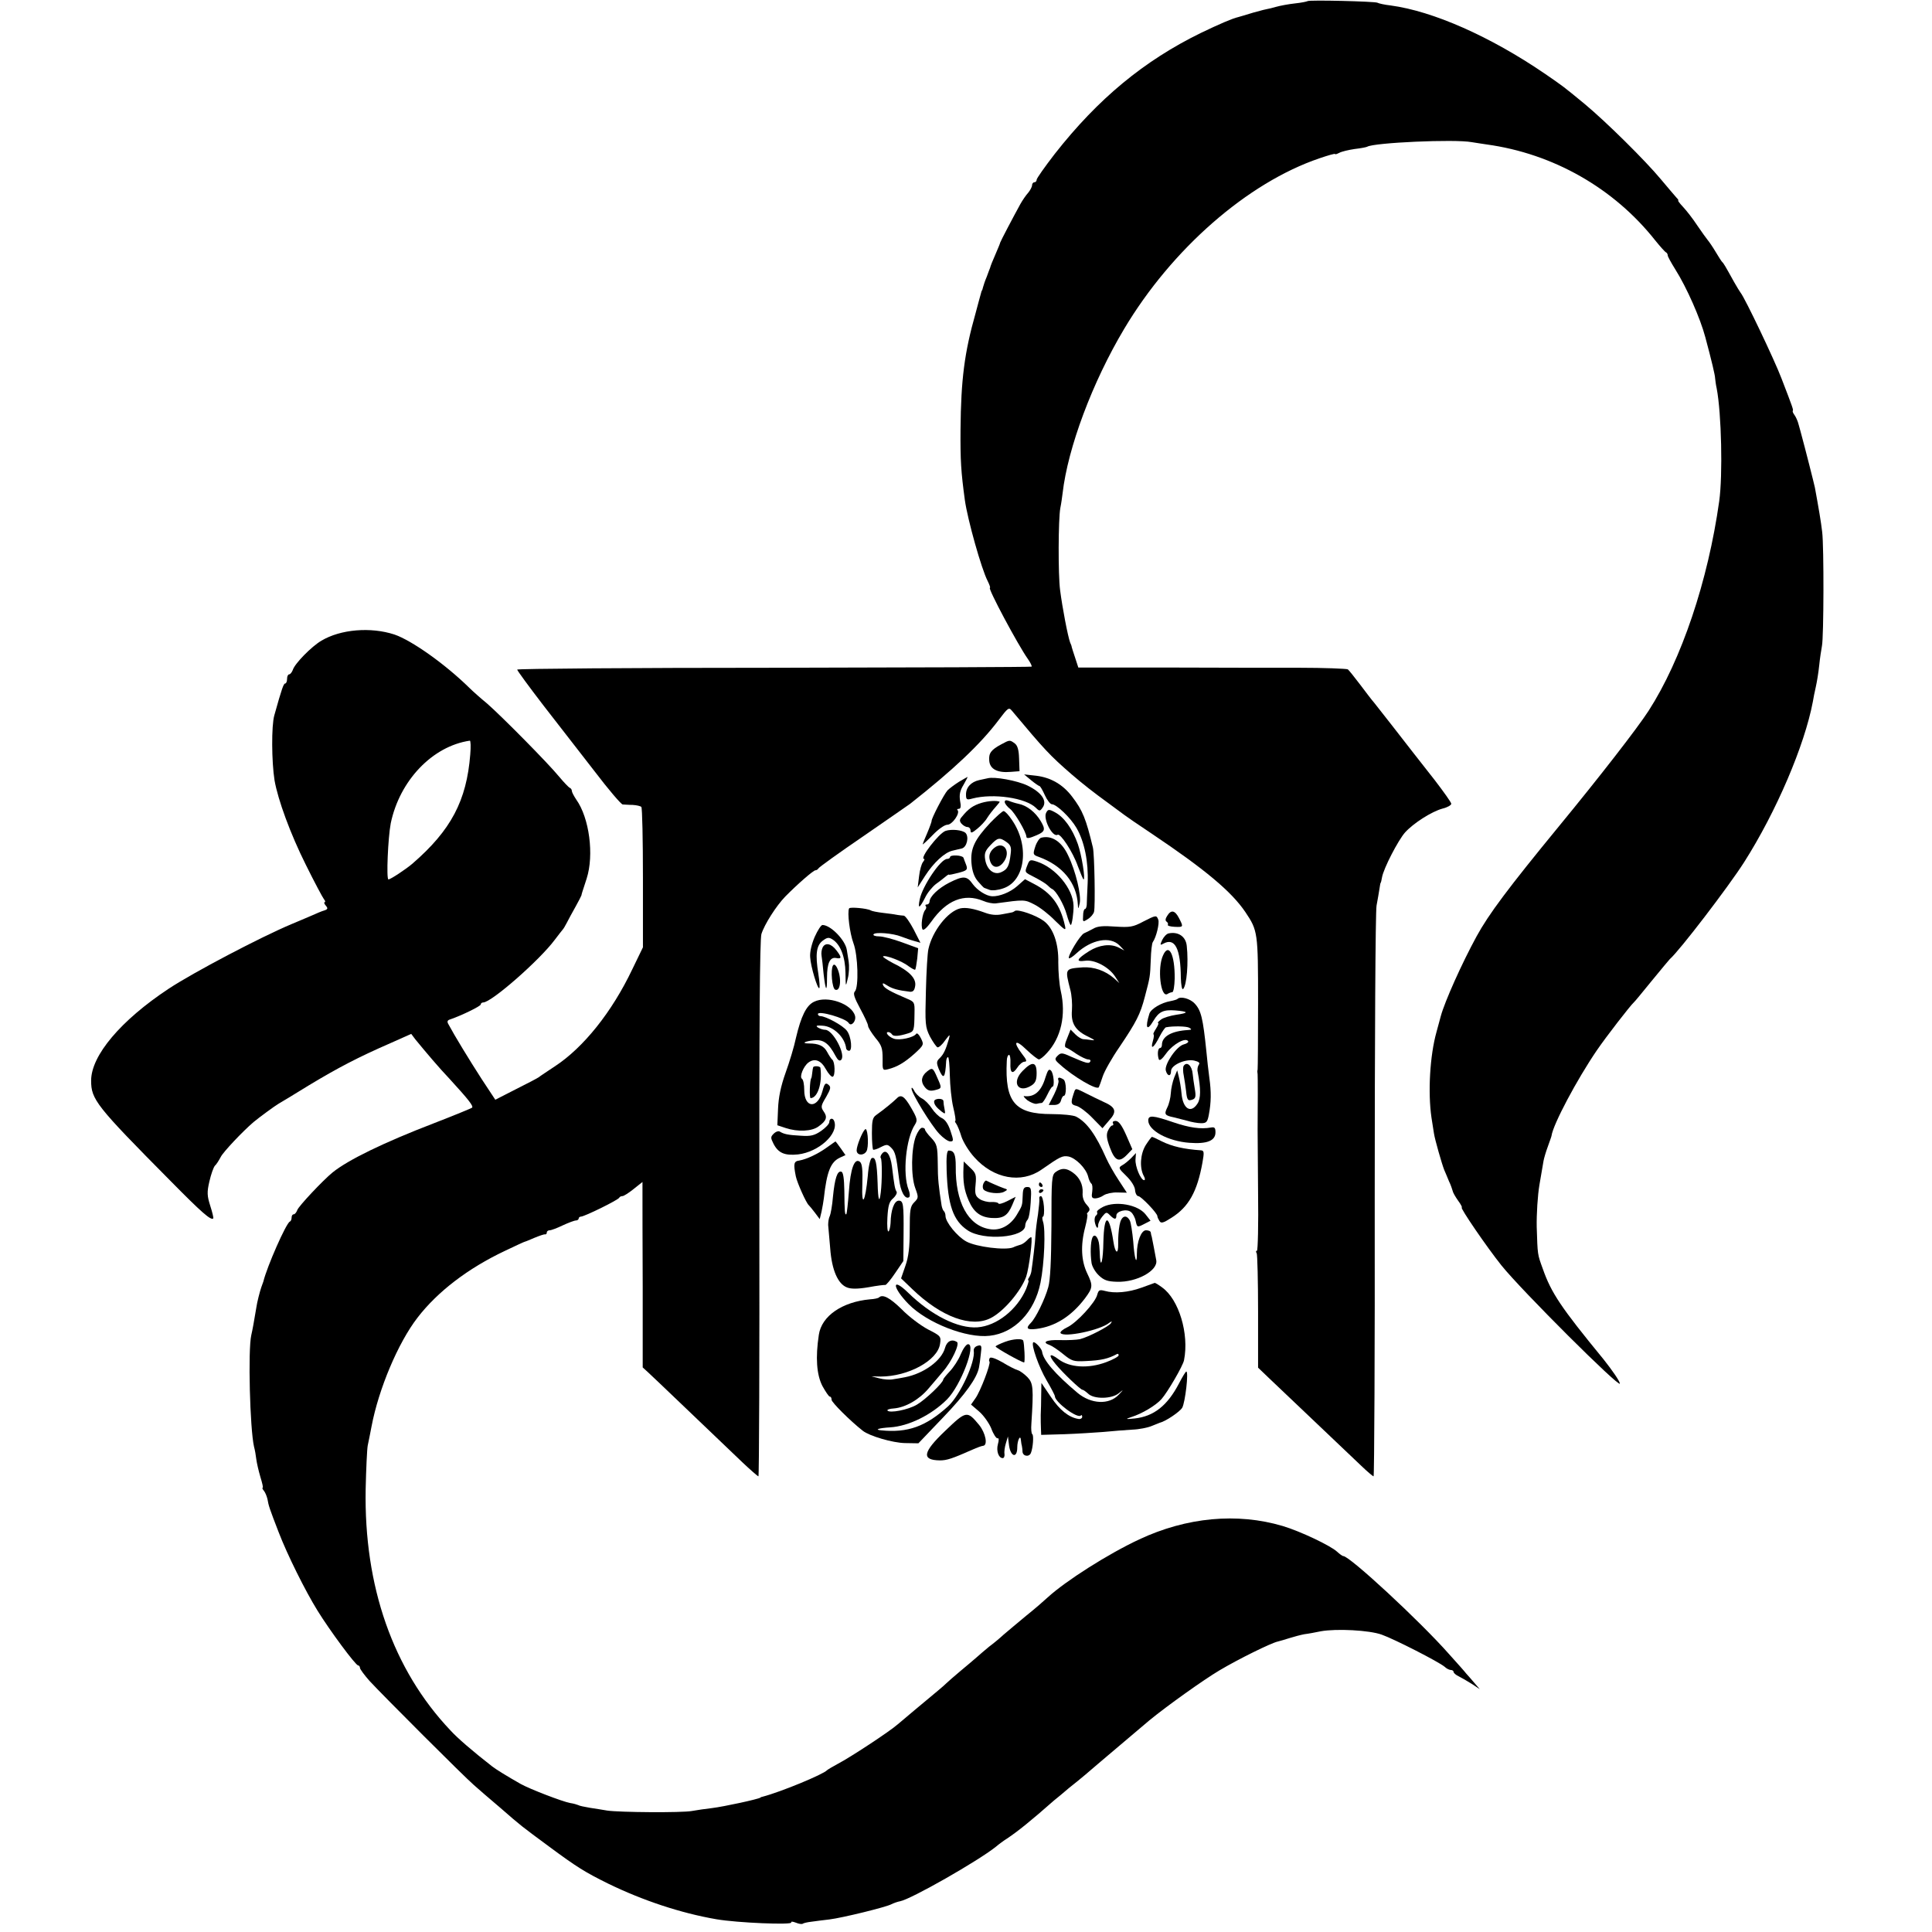 <?xml version="1.0" standalone="no"?>
<!DOCTYPE svg PUBLIC "-//W3C//DTD SVG 20010904//EN"
 "http://www.w3.org/TR/2001/REC-SVG-20010904/DTD/svg10.dtd">
<svg version="1.0" xmlns="http://www.w3.org/2000/svg"
 width="848pt" height="848pt" viewBox="0 0 848 848"
 preserveAspectRatio="xMidYMid meet">
<g transform="translate(0,848) scale(0.1,-0.1)"
fill="#000000" stroke="none">
<path d="M5739 8475 c-3 -2 -27 -7 -55 -10 -28 -3 -65 -10 -83 -15 -17 -5 -34
-9 -36 -9 -3 0 -31 -7 -63 -16 -31 -10 -61 -18 -67 -20 -26 -6 -84 -31 -165
-70 -249 -122 -450 -288 -640 -530 -44 -57 -80 -108 -80 -114 0 -6 -4 -11 -10
-11 -5 0 -10 -6 -10 -13 0 -7 -8 -22 -17 -33 -10 -11 -25 -33 -34 -49 -32 -58
-88 -165 -89 -170 0 -3 -10 -26 -21 -52 -12 -27 -22 -52 -23 -58 -2 -5 -9 -23
-15 -40 -7 -16 -14 -37 -16 -45 -2 -8 -4 -15 -5 -15 -1 0 -3 -7 -5 -15 -2 -8
-13 -46 -23 -85 -49 -173 -64 -290 -66 -510 -1 -136 2 -185 19 -310 12 -86 73
-303 100 -355 8 -16 13 -30 10 -30 -11 0 123 -251 167 -313 11 -16 18 -30 16
-33 -3 -2 -512 -4 -1131 -5 -620 0 -1127 -4 -1127 -8 0 -4 52 -75 115 -157 64
-82 165 -213 226 -291 60 -79 115 -143 122 -144 7 0 26 -2 44 -2 17 -1 35 -5
38 -9 4 -4 7 -144 7 -311 l0 -305 -47 -97 c-89 -187 -214 -343 -339 -425 -33
-22 -65 -43 -71 -48 -5 -4 -51 -28 -101 -53 l-90 -46 -60 91 c-53 82 -120 192
-145 239 -8 13 -6 19 8 23 52 18 133 58 133 65 0 5 5 9 11 9 36 0 248 186 314
275 17 22 32 42 35 45 3 3 11 16 18 30 7 14 24 45 38 70 14 25 25 47 26 50 1
6 2 10 23 74 33 103 12 266 -46 347 -10 15 -19 32 -19 37 0 6 -4 12 -9 14 -5
2 -25 23 -46 48 -49 60 -254 267 -317 322 -28 23 -63 54 -77 68 -108 106 -254
209 -330 235 -104 34 -236 23 -320 -27 -43 -25 -118 -101 -126 -129 -4 -10
-11 -19 -16 -19 -5 0 -9 -9 -9 -20 0 -11 -4 -20 -8 -20 -7 0 -14 -18 -48 -140
-13 -45 -12 -203 1 -285 15 -86 70 -236 137 -370 38 -77 75 -146 80 -152 6 -7
7 -13 3 -13 -4 0 -2 -7 5 -15 10 -12 9 -16 -6 -21 -11 -3 -37 -14 -59 -24 -22
-9 -60 -26 -85 -36 -136 -57 -431 -212 -540 -284 -210 -139 -340 -293 -340
-403 0 -83 21 -110 348 -440 136 -138 178 -175 188 -165 2 2 -4 27 -13 55 -14
44 -15 60 -4 107 7 31 18 62 24 69 7 6 18 24 26 39 11 22 96 112 144 153 24
20 92 70 109 80 10 6 71 42 135 82 128 77 214 122 356 184 l92 41 18 -24 c45
-55 105 -126 149 -172 86 -94 107 -121 100 -128 -4 -3 -79 -34 -167 -68 -221
-85 -377 -161 -445 -216 -42 -34 -150 -149 -155 -165 -4 -11 -11 -19 -16 -19
-5 0 -9 -6 -9 -14 0 -8 -3 -16 -8 -18 -16 -7 -100 -197 -116 -263 -2 -5 -6
-17 -9 -25 -6 -17 -19 -67 -22 -90 -10 -61 -17 -99 -22 -120 -15 -65 -6 -411
12 -490 4 -14 8 -38 10 -55 2 -16 10 -51 18 -78 8 -26 13 -47 10 -47 -3 0 -1
-6 5 -13 6 -7 13 -24 16 -37 5 -29 8 -39 49 -145 38 -99 117 -258 171 -345 53
-86 167 -240 178 -240 4 0 8 -5 8 -11 0 -5 19 -31 42 -57 59 -64 415 -420 458
-457 19 -17 71 -62 116 -100 94 -82 91 -79 214 -170 123 -91 157 -112 260
-163 150 -73 317 -129 474 -156 92 -16 337 -26 329 -14 -2 5 7 4 20 -1 14 -6
27 -7 30 -5 3 3 20 7 38 9 19 3 54 7 79 10 57 7 249 54 273 67 10 5 27 11 38
13 48 9 341 176 420 239 14 12 36 28 49 36 48 32 105 78 206 167 14 11 44 36
66 55 46 36 99 81 138 115 35 30 191 162 215 182 78 64 238 178 307 219 84 50
228 121 257 127 9 2 32 9 51 15 19 6 49 14 65 17 17 2 49 8 73 13 68 12 212 5
267 -15 54 -19 250 -119 276 -141 8 -8 21 -14 27 -14 7 0 12 -4 12 -8 0 -5 10
-14 23 -20 12 -6 38 -21 57 -33 l35 -23 -25 29 c-14 16 -29 34 -35 40 -5 7
-39 45 -75 85 -128 145 -436 430 -464 430 -4 0 -16 9 -27 19 -29 27 -162 90
-239 113 -199 59 -421 39 -630 -59 -135 -63 -321 -181 -401 -254 -14 -13 -56
-50 -95 -81 -38 -31 -82 -69 -99 -83 -16 -15 -45 -39 -64 -53 -18 -15 -43 -36
-55 -47 -13 -11 -44 -38 -71 -60 -26 -22 -54 -46 -62 -54 -13 -13 -33 -29
-142 -120 -24 -20 -55 -46 -70 -59 -36 -32 -210 -146 -262 -173 -24 -13 -46
-26 -49 -29 -16 -18 -202 -95 -282 -116 -5 -1 -9 -2 -10 -4 -9 -7 -162 -40
-212 -46 -27 -3 -67 -9 -90 -13 -43 -8 -318 -6 -371 2 -16 3 -50 8 -75 12 -24
4 -48 9 -52 12 -5 2 -20 7 -35 9 -34 6 -179 62 -218 84 -60 34 -110 65 -125
77 -86 67 -152 124 -183 158 -252 266 -380 632 -372 1060 2 88 6 174 9 190 4
17 11 55 17 85 31 163 116 366 202 477 88 114 221 216 384 293 46 22 85 40 87
40 2 0 21 8 42 17 22 9 42 16 46 15 5 -1 8 3 8 8 0 6 6 10 13 10 7 0 33 10 58
22 24 11 50 21 57 21 6 0 12 4 12 9 0 4 5 8 10 8 15 0 164 73 168 83 2 4 8 7
14 7 6 0 28 14 49 31 l39 31 0 -54 c0 -29 0 -212 1 -406 l0 -354 23 -21 c21
-19 216 -206 414 -395 36 -34 68 -62 71 -62 3 0 5 528 4 1172 -1 792 2 1184 9
1208 13 42 65 124 105 165 51 52 123 115 132 115 5 0 11 4 13 8 2 5 91 69 198
142 107 74 200 138 205 142 188 148 308 261 388 367 40 53 45 58 58 42 145
-173 166 -196 264 -281 49 -42 92 -76 165 -129 30 -22 60 -44 65 -48 6 -5 60
-42 120 -82 234 -157 350 -254 411 -344 55 -82 56 -89 56 -397 0 -157 -1 -289
-2 -295 -2 -5 -1 -14 0 -20 1 -7 1 -148 0 -245 0 -8 1 -131 2 -273 2 -141 -1
-257 -5 -257 -5 0 -5 -5 -1 -11 3 -6 6 -121 6 -256 l0 -246 48 -46 c26 -25
117 -111 201 -191 84 -80 175 -166 202 -192 28 -27 53 -48 56 -48 3 0 6 552 5
1227 0 675 3 1250 8 1278 5 27 11 61 13 75 2 14 4 25 5 25 1 0 4 11 6 24 7 40
71 163 101 197 37 41 117 92 165 105 21 5 38 15 38 21 0 6 -33 52 -72 103 -40
51 -84 107 -98 125 -36 47 -149 191 -168 215 -10 11 -37 47 -62 80 -25 33 -49
63 -54 67 -6 3 -102 7 -215 7 -113 0 -377 0 -587 1 l-381 0 -14 43 c-8 23 -14
44 -15 47 0 3 -3 12 -7 20 -10 27 -34 152 -44 230 -9 68 -8 312 1 360 4 19 8
49 10 65 23 200 131 488 270 721 209 351 542 642 857 749 38 13 69 22 69 19 0
-3 8 0 18 5 11 6 41 13 68 17 27 3 52 8 55 10 30 18 384 34 459 20 14 -2 43
-7 65 -10 292 -40 559 -192 740 -421 22 -27 43 -51 48 -53 4 -2 7 -8 7 -13 0
-5 15 -32 33 -61 50 -79 110 -215 132 -298 28 -104 43 -168 43 -180 1 -8 3
-28 7 -45 21 -110 27 -380 11 -495 -49 -349 -165 -695 -310 -920 -49 -76 -216
-291 -392 -505 -225 -274 -310 -388 -363 -485 -65 -119 -140 -287 -157 -350
-2 -8 -11 -40 -19 -70 -29 -104 -38 -265 -22 -375 4 -27 9 -59 11 -70 4 -27
35 -135 45 -160 5 -11 14 -33 21 -50 8 -16 14 -35 16 -42 1 -7 12 -26 24 -43
12 -16 19 -30 16 -30 -9 0 110 -174 174 -254 90 -112 520 -540 520 -519 0 10
-33 58 -72 107 -187 228 -229 291 -266 396 -24 66 -23 60 -27 185 -1 55 4 138
12 185 8 47 16 94 18 105 2 11 10 39 19 63 8 23 16 44 16 47 7 50 111 246 199
375 41 60 148 198 162 210 4 3 39 46 79 95 41 50 76 92 79 95 42 36 257 317
326 425 142 223 266 514 302 705 2 14 8 43 13 65 5 22 12 65 15 95 3 30 9 69
12 85 8 39 9 436 1 500 -5 44 -16 108 -32 195 -4 19 -42 169 -60 235 -2 6 -6
24 -11 40 -4 17 -13 36 -19 44 -6 8 -9 16 -7 18 3 4 1 11 -50 143 -30 79 -160
352 -179 375 -4 6 -17 26 -28 46 -41 74 -47 84 -53 89 -3 3 -16 23 -29 45 -13
22 -29 45 -35 52 -5 6 -26 35 -45 63 -19 29 -47 65 -62 81 -15 16 -25 29 -22
29 3 0 -1 6 -8 13 -7 8 -38 44 -68 80 -68 82 -241 253 -335 331 -96 79 -91 75
-175 133 -239 163 -490 274 -676 299 -27 3 -53 9 -58 12 -11 6 -301 13 -307 7z
m-3675 -3307 c-16 -202 -84 -332 -254 -479 -28 -24 -96 -69 -105 -69 -10 0 -2
183 10 246 39 188 183 339 347 363 4 1 5 -27 2 -61z"/>
<path d="M4395 5213 c-45 -24 -56 -39 -53 -72 3 -37 36 -54 94 -49 l39 3 -2
55 c-1 39 -7 58 -19 67 -22 16 -22 16 -59 -4z"/>
<path d="M4525 5056 c17 -14 33 -25 37 -26 4 0 14 -18 24 -40 10 -22 24 -40
31 -40 20 0 82 -59 108 -104 35 -60 53 -150 49 -242 -2 -44 -4 -87 -4 -96 -1
-10 -4 -18 -8 -18 -4 0 -8 -13 -8 -29 -2 -29 -1 -29 21 -15 13 8 25 23 27 32
6 24 2 252 -5 282 -30 125 -45 163 -91 223 -40 53 -93 84 -157 92 l-54 6 30
-25z"/>
<path d="M4210 5049 c-19 -12 -42 -29 -51 -38 -15 -16 -72 -125 -70 -135 0 -3
-8 -26 -19 -52 -11 -25 -20 -47 -20 -50 0 -2 20 16 44 41 24 25 52 45 64 45
22 0 57 51 45 64 -4 3 -1 6 6 6 8 0 10 11 5 35 -4 26 -1 44 15 70 11 19 19 35
18 35 -1 0 -18 -10 -37 -21z"/>
<path d="M4335 5064 c-5 -1 -22 -5 -37 -8 -36 -8 -58 -32 -58 -63 0 -23 3 -25
28 -18 92 24 235 3 279 -41 15 -15 18 -15 29 1 22 29 -4 67 -66 97 -46 22
-145 40 -175 32z"/>
<path d="M4308 4956 c-36 -11 -57 -25 -86 -61 -11 -12 -11 -19 -2 -30 7 -8 19
-15 26 -15 8 0 14 -7 14 -16 0 -12 6 -11 29 8 16 13 36 34 44 48 9 14 25 35
37 48 11 12 19 23 18 23 -14 6 -49 4 -80 -5z"/>
<path d="M4410 4960 c0 -7 11 -21 24 -31 21 -17 70 -101 71 -121 0 -10 13 -8
45 6 37 16 40 25 18 62 -23 39 -61 69 -98 76 -14 3 -33 9 -42 13 -12 4 -18 3
-18 -5z"/>
<path d="M4592 4913 c-15 -27 28 -110 50 -97 12 8 67 -75 89 -138 12 -32 23
-58 25 -58 9 0 -8 106 -25 155 -24 68 -61 119 -101 140 -26 14 -30 13 -38 -2z"/>
<path d="M4346 4868 c-69 -74 -87 -113 -82 -176 3 -36 12 -61 28 -80 13 -15
25 -28 28 -29 3 -1 14 -5 24 -9 11 -4 38 -1 60 7 97 33 116 188 37 301 -14 21
-30 38 -36 38 -5 0 -32 -24 -59 -52z m72 -84 c18 -13 22 -23 18 -52 -6 -53
-14 -68 -41 -80 -32 -15 -64 11 -71 56 -4 26 0 38 23 62 32 34 40 36 71 14z"/>
<path d="M4355 4750 c-11 -13 -15 -27 -11 -43 8 -35 34 -42 57 -16 44 51 0
109 -46 59z"/>
<path d="M4150 4833 c-30 -11 -116 -123 -94 -123 4 0 1 -6 -5 -14 -6 -7 -14
-35 -17 -62 l-6 -49 32 50 c38 59 86 103 120 111 14 3 32 8 42 10 22 6 32 51
16 68 -14 13 -61 18 -88 9z"/>
<path d="M4570 4803 c-8 -2 -20 -20 -26 -39 -11 -34 -10 -36 15 -45 105 -38
167 -114 172 -210 1 -21 2 -20 8 6 8 34 -17 141 -51 211 -28 60 -72 89 -118
77z"/>
<path d="M4170 4718 c0 -4 -6 -8 -13 -8 -28 0 -108 -119 -120 -177 -9 -44 -2
-42 23 6 10 22 32 48 47 60 15 11 35 26 43 33 8 7 15 11 15 9 0 -2 19 2 42 8
38 10 41 14 34 34 -5 12 -10 27 -12 32 -5 12 -59 14 -59 3z"/>
<path d="M4510 4684 c-13 -34 -15 -31 32 -55 23 -12 48 -27 55 -34 7 -7 16
-15 21 -17 17 -7 52 -68 64 -112 7 -25 15 -46 18 -46 5 0 13 55 12 85 -2 74
-78 166 -160 193 -30 10 -33 9 -42 -14z"/>
<path d="M4167 4606 c-49 -25 -86 -61 -87 -83 0 -7 -5 -13 -12 -13 -6 0 -8 -3
-5 -7 4 -3 3 -11 -2 -17 -13 -15 -20 -71 -12 -85 4 -7 19 6 39 34 66 94 144
125 227 91 18 -8 44 -13 57 -11 125 17 125 17 168 -5 24 -12 65 -44 91 -71 45
-44 49 -46 43 -21 -20 90 -59 143 -137 183 l-38 20 -35 -31 c-31 -27 -77 -45
-109 -44 -26 1 -65 26 -85 53 -26 37 -41 38 -103 7z"/>
<path d="M3727 4493 c-9 -17 3 -110 19 -153 20 -53 24 -194 6 -212 -8 -8 -3
-26 23 -74 19 -35 35 -69 35 -76 0 -8 15 -31 32 -53 28 -33 32 -46 32 -92 -1
-51 0 -52 24 -46 40 10 72 29 117 69 40 37 41 39 27 67 -8 16 -17 25 -21 19
-10 -16 -74 -30 -98 -21 -23 8 -40 29 -24 29 5 0 13 -5 16 -10 6 -10 29 -9 73
5 24 8 25 13 26 89 1 46 0 49 -34 63 -73 31 -99 46 -104 59 -4 11 0 10 19 -2
22 -14 48 -21 99 -27 14 -1 20 6 23 26 5 33 -26 65 -98 100 -26 14 -46 27 -43
29 8 8 85 -21 112 -43 14 -10 27 -17 29 -15 2 2 6 24 9 49 l4 45 -71 26 c-38
14 -84 26 -100 26 -17 0 -28 4 -25 9 7 11 85 5 122 -10 16 -6 41 -15 56 -19
l28 -8 -30 59 c-17 32 -36 59 -43 60 -6 0 -19 2 -27 3 -8 2 -36 6 -63 9 -26 3
-51 8 -55 11 -15 9 -91 16 -95 9z"/>
<path d="M4215 4493 c-55 -13 -123 -100 -140 -179 -4 -16 -9 -99 -11 -184 -4
-146 -3 -158 18 -200 13 -24 28 -45 33 -47 6 -1 21 12 33 30 21 28 23 29 17 7
-14 -48 -23 -67 -40 -84 -15 -14 -15 -21 -5 -47 21 -50 29 -43 33 34 1 9 4 17
8 17 4 0 7 -36 8 -80 1 -44 7 -107 15 -140 8 -33 12 -60 9 -60 -3 0 -1 -6 4
-12 5 -7 16 -33 23 -57 8 -24 33 -65 57 -91 84 -94 205 -116 294 -54 83 58 92
62 118 58 32 -6 78 -52 87 -88 3 -14 10 -28 14 -31 5 -3 6 -19 4 -35 -4 -24
-2 -30 13 -30 10 0 27 6 38 14 11 7 38 13 60 12 l41 -1 -36 55 c-20 30 -44 73
-54 95 -46 104 -85 159 -133 184 -12 6 -60 11 -107 11 -161 0 -206 52 -197
233 0 15 5 27 10 27 4 0 7 -16 6 -36 -2 -44 9 -52 31 -19 9 14 23 25 31 25 12
0 9 9 -11 34 -42 55 -30 67 19 19 25 -24 50 -43 55 -43 5 0 21 12 35 28 62 66
85 167 61 272 -7 30 -11 87 -11 125 2 83 -22 152 -64 183 -34 25 -112 52 -126
44 -5 -4 -12 -7 -15 -7 -3 -1 -21 -4 -42 -8 -24 -5 -49 -3 -75 7 -49 18 -83
24 -108 19z"/>
<path d="M5123 4460 c-8 -12 -9 -21 -3 -25 6 -4 8 -10 6 -14 -3 -4 10 -8 29
-9 40 -2 40 -1 20 38 -18 35 -35 38 -52 10z"/>
<path d="M5016 4434 c-43 -23 -57 -25 -121 -21 -51 4 -78 2 -96 -9 -13 -7 -31
-16 -40 -20 -17 -6 -75 -102 -67 -110 3 -2 17 7 32 21 67 62 149 77 190 35
l21 -22 -25 13 c-36 18 -85 12 -130 -16 -55 -35 -60 -48 -17 -42 42 6 105 -28
132 -70 l18 -28 -22 20 c-40 35 -90 52 -139 49 -79 -6 -78 -5 -54 -99 6 -22 9
-62 7 -89 -5 -58 15 -90 73 -117 28 -14 31 -17 12 -14 -14 2 -31 4 -37 4 -7 1
-22 10 -33 21 l-21 21 -15 -38 c-11 -25 -12 -39 -5 -41 6 -2 26 -14 46 -28 20
-13 43 -24 51 -24 8 0 13 -4 9 -10 -6 -10 -17 -7 -84 22 -39 18 -45 18 -59 4
-14 -14 -13 -18 10 -38 58 -53 163 -115 171 -100 2 4 10 25 17 47 7 22 40 81
74 130 74 110 91 143 111 220 23 87 23 87 26 162 1 37 5 73 9 78 15 21 30 83
24 98 -8 21 -9 21 -68 -9z"/>
<path d="M3576 4368 c-13 -30 -22 -66 -20 -89 2 -41 33 -143 40 -136 3 2 1 30
-4 62 -14 86 -9 125 19 146 20 15 27 16 44 5 34 -22 55 -76 56 -146 1 -63 1
-64 10 -25 6 22 7 56 4 75 -3 19 -7 42 -8 50 -6 43 -71 110 -107 110 -6 0 -21
-23 -34 -52z"/>
<path d="M5129 4383 c-9 -2 -21 -15 -28 -29 -10 -22 -9 -24 5 -16 51 28 76
-21 77 -150 1 -32 5 -54 10 -49 16 16 24 116 16 189 -4 42 -38 64 -80 55z"/>
<path d="M3611 4322 c-5 -10 -7 -26 -5 -37 2 -11 6 -47 9 -80 9 -76 15 -83 15
-16 0 64 13 91 40 86 25 -5 25 3 1 34 -23 30 -48 35 -60 13z"/>
<path d="M5105 4287 c-26 -55 -11 -188 19 -170 6 4 16 8 21 8 6 0 10 27 11 60
1 106 -26 158 -51 102z"/>
<path d="M3656 4242 c-11 -18 -4 -101 10 -106 25 -10 29 58 6 100 -6 10 -12
13 -16 6z"/>
<path d="M3573 4083 c-34 -16 -57 -64 -79 -157 -8 -39 -29 -108 -46 -155 -21
-59 -31 -108 -33 -158 l-3 -72 36 -12 c54 -18 116 -15 145 7 35 25 40 41 22
66 -13 19 -12 25 11 63 21 37 22 44 10 54 -12 10 -17 6 -26 -28 -21 -79 -80
-76 -80 5 0 23 -4 45 -10 49 -12 8 6 54 28 71 28 21 56 10 77 -29 11 -20 25
-35 30 -33 12 4 10 66 -2 75 -4 3 -14 18 -22 33 -14 27 -37 38 -80 38 -36 0
-19 10 23 14 40 4 64 -13 93 -68 10 -19 18 -25 25 -18 22 22 -36 132 -70 132
-9 0 -24 5 -32 10 -11 8 -6 10 20 8 48 -2 99 -51 104 -100 1 -5 6 -9 11 -10
18 -5 12 63 -8 88 -17 23 -93 64 -116 64 -6 0 -11 4 -11 9 0 17 122 -18 135
-39 11 -18 34 8 28 31 -14 53 -122 91 -180 62z"/>
<path d="M5169 4096 c-2 -3 -16 -7 -31 -10 -41 -7 -86 -34 -93 -55 -20 -64
-11 -80 18 -31 24 40 44 49 96 45 59 -5 60 -11 4 -19 -26 -4 -57 -13 -67 -21
-11 -8 -17 -15 -13 -15 4 0 0 -11 -9 -25 -9 -14 -14 -25 -11 -25 3 0 2 -14 -3
-30 -12 -41 5 -29 30 21 11 21 24 40 28 40 30 6 90 5 102 -2 12 -7 11 -9 -5
-10 -72 -4 -115 -28 -115 -65 0 -8 -4 -14 -8 -14 -10 0 -13 -27 -6 -49 3 -9
15 0 34 27 29 39 84 70 95 52 3 -4 -6 -11 -19 -14 -32 -8 -86 -88 -79 -115 7
-26 23 -27 23 -2 0 26 62 54 101 46 21 -5 27 -10 21 -18 -5 -7 -8 -21 -5 -32
14 -75 14 -116 -1 -139 -29 -45 -64 -23 -70 44 -2 25 -8 58 -12 74 l-7 28 -13
-31 c-7 -18 -14 -49 -15 -69 -1 -20 -8 -49 -16 -64 -14 -29 -10 -34 28 -42 13
-3 40 -10 59 -15 19 -6 47 -11 62 -11 23 0 28 5 34 38 10 53 11 99 2 162 -4
30 -10 82 -13 116 -15 145 -23 179 -51 209 -20 22 -62 33 -75 21z"/>
<path d="M4489 3780 c-51 -51 -20 -102 39 -64 17 11 22 24 22 54 0 50 -19 53
-61 10z"/>
<path d="M5195 3801 c-3 -6 -3 -25 1 -43 3 -18 8 -48 10 -67 4 -40 8 -45 29
-37 13 5 15 14 9 48 -4 24 -8 52 -9 64 -3 37 -26 57 -40 35z"/>
<path d="M3569 3795 c-1 -3 -3 -14 -4 -25 -1 -11 -3 -21 -4 -22 -7 -8 -9 -88
-3 -88 31 1 52 66 43 133 -1 8 -30 10 -32 2z"/>
<path d="M4069 3777 c-25 -20 -29 -44 -11 -67 13 -17 24 -20 45 -15 32 8 32 8
10 57 -18 42 -21 43 -44 25z"/>
<path d="M4589 3752 c-18 -62 -49 -89 -94 -83 -5 1 1 -7 14 -18 14 -10 32 -17
40 -16 9 2 19 4 24 4 4 1 15 17 24 36 9 19 19 35 22 35 11 0 6 59 -6 71 -9 9
-14 2 -24 -29z"/>
<path d="M4646 3737 c2 -7 -6 -34 -19 -60 l-24 -47 24 0 c16 0 27 7 30 20 3
11 8 20 12 20 13 0 12 63 -1 72 -19 12 -28 10 -22 -5z"/>
<path d="M4001 3702 c-1 -19 86 -161 122 -199 17 -18 38 -33 48 -33 15 0 15 4
1 46 -10 30 -23 50 -39 57 -13 6 -32 25 -43 42 -11 17 -30 37 -44 44 -13 7
-29 23 -34 35 -6 11 -11 15 -11 8z"/>
<path d="M4717 3693 c-2 -5 -7 -20 -11 -34 -5 -23 -2 -28 19 -33 14 -4 45 -27
69 -52 l45 -46 29 34 c36 39 30 58 -25 82 -21 10 -55 26 -76 37 -44 22 -44 22
-50 12z"/>
<path d="M3934 3657 c-12 -12 -54 -47 -88 -71 -16 -11 -19 -25 -19 -80 0 -37
3 -69 5 -72 3 -2 18 2 34 11 26 13 30 13 46 -3 17 -17 22 -34 34 -135 6 -56
26 -93 44 -82 5 3 4 18 -2 33 -27 69 -12 225 28 286 12 19 10 27 -17 74 -30
52 -45 61 -65 39z"/>
<path d="M4100 3645 c0 -13 10 -26 33 -44 16 -12 17 -11 13 10 -3 13 -5 29 -5
36 -1 14 -41 13 -41 -2z"/>
<path d="M5040 3562 c0 -44 87 -91 180 -98 78 -6 115 9 115 46 0 20 -4 24 -20
21 -45 -8 -94 -1 -165 23 -90 31 -110 32 -110 8z"/>
<path d="M3640 3555 c0 -8 -16 -25 -36 -39 -29 -20 -46 -24 -88 -21 -57 3 -75
7 -93 18 -6 4 -18 0 -27 -9 -14 -14 -14 -18 -1 -44 21 -41 49 -53 108 -47 91
11 178 90 159 145 -5 17 -22 15 -22 -3z"/>
<path d="M4885 3550 c3 -5 2 -10 -3 -10 -5 0 -13 -10 -19 -23 -8 -17 -6 -35 9
-75 22 -59 41 -66 76 -29 l22 23 -27 62 c-19 43 -33 62 -46 62 -10 0 -15 -4
-12 -10z"/>
<path d="M3797 3523 c-13 -12 -37 -73 -37 -92 0 -26 39 -24 46 3 8 32 1 100
-9 89z"/>
<path d="M4020 3493 c-21 -56 -22 -175 -3 -227 15 -41 15 -44 -4 -63 -18 -18
-20 -33 -20 -122 0 -74 -5 -118 -19 -157 l-19 -55 50 -48 c127 -122 259 -170
344 -126 57 29 132 118 155 181 13 38 30 174 22 174 -3 0 -12 -7 -20 -16 -9
-9 -22 -17 -29 -18 -6 -2 -20 -6 -30 -11 -34 -14 -163 2 -206 26 -40 22 -91
85 -91 112 0 8 -3 17 -7 21 -4 3 -8 14 -10 24 -13 83 -17 118 -17 187 -1 73
-3 83 -28 110 -16 16 -28 33 -28 37 0 5 -6 8 -13 8 -7 0 -19 -17 -27 -37z"/>
<path d="M5029 3454 c-24 -39 -28 -99 -9 -135 6 -10 7 -19 2 -19 -15 0 -40 60
-38 91 l2 28 -21 -22 c-12 -12 -30 -27 -40 -32 -17 -10 -15 -14 18 -46 22 -21
38 -47 39 -62 1 -15 8 -27 14 -27 12 0 84 -75 84 -88 0 -4 4 -13 9 -21 7 -12
17 -9 53 14 76 48 113 115 136 243 8 45 7 52 -7 53 -74 5 -127 17 -173 40 -21
11 -39 19 -42 19 -2 0 -14 -16 -27 -36z"/>
<path d="M3630 3444 c-40 -29 -89 -52 -122 -58 -24 -3 -26 -14 -15 -69 6 -29
46 -118 57 -127 3 -3 15 -17 27 -33 l21 -28 8 33 c4 18 8 44 10 58 13 118 30
160 71 179 l24 11 -21 30 c-12 17 -22 30 -23 30 -1 -1 -18 -12 -37 -26z"/>
<path d="M3872 3417 c-7 -8 -9 -17 -6 -20 6 -6 6 -101 0 -150 -6 -52 -12 -36
-14 41 -3 89 -9 115 -25 109 -7 -2 -15 -36 -18 -78 -11 -116 -28 -144 -24 -37
2 64 -1 90 -10 98 -24 20 -42 -28 -49 -130 -4 -52 -9 -96 -11 -99 -7 -6 -8 10
-9 103 -1 54 -5 81 -13 83 -18 6 -29 -30 -37 -110 -3 -38 -10 -76 -14 -85 -5
-9 -7 -27 -7 -39 1 -11 5 -58 9 -103 7 -95 34 -156 74 -171 18 -7 47 -7 94 1
37 7 71 11 74 10 3 -1 23 22 43 52 l36 53 1 120 c1 129 -1 145 -21 145 -20 0
-35 -41 -36 -98 -1 -17 -5 -34 -9 -37 -5 -3 -7 24 -5 61 3 52 8 70 25 84 12
11 19 24 15 30 -7 11 -10 28 -20 110 -7 54 -26 78 -43 57z"/>
<path d="M4155 3343 c5 -153 29 -221 92 -263 69 -47 253 -33 253 21 0 8 5 20
10 25 6 6 12 41 14 77 4 60 2 67 -15 67 -15 0 -19 -8 -20 -35 -2 -48 -1 -45
-26 -87 -28 -47 -73 -71 -119 -63 -95 15 -151 119 -149 275 0 53 -7 70 -31 70
-8 0 -11 -27 -9 -87z"/>
<path d="M4229 3358 c-3 -66 3 -102 23 -148 22 -51 52 -73 101 -76 50 -3 70
10 90 57 l15 36 -37 -19 c-20 -10 -37 -15 -39 -10 -1 4 -15 7 -31 6 -16 -1
-39 5 -51 13 -19 13 -22 23 -18 63 4 43 2 51 -24 75 l-28 27 -1 -24z"/>
<path d="M4634 3336 c-18 -13 -19 -29 -19 -238 -1 -151 -5 -238 -14 -268 -15
-54 -55 -135 -76 -156 -24 -24 -18 -32 23 -27 82 10 154 55 214 134 35 47 36
56 10 110 -26 54 -30 122 -9 202 8 31 12 57 9 57 -3 0 -1 5 5 11 9 9 6 17 -8
32 -12 13 -19 33 -17 52 2 36 -14 68 -44 89 -28 20 -49 20 -74 2z"/>
<path d="M4316 3284 c-4 -10 -3 -21 2 -26 15 -15 70 -20 89 -9 17 9 17 10 -2
16 -17 6 -57 23 -76 33 -4 1 -9 -5 -13 -14z"/>
<path d="M4560 3280 c0 -5 5 -10 11 -10 5 0 7 5 4 10 -3 6 -8 10 -11 10 -2 0
-4 -4 -4 -10z"/>
<path d="M4560 3249 c0 -5 5 -7 10 -4 6 3 10 8 10 11 0 2 -4 4 -10 4 -5 0 -10
-5 -10 -11z"/>
<path d="M4562 3218 c1 -7 -2 -38 -6 -68 -5 -30 -10 -71 -11 -90 -1 -31 -12
-119 -18 -160 -1 -8 -6 -21 -10 -27 -5 -7 -6 -13 -3 -13 3 0 -2 -16 -10 -37
-39 -91 -129 -163 -214 -169 -85 -6 -203 53 -305 153 -73 71 -69 22 4 -52 81
-82 254 -150 355 -138 109 12 197 104 223 233 17 84 23 234 11 268 -4 12 -4
22 0 22 4 0 6 20 4 45 -2 25 -8 45 -13 45 -6 0 -9 -6 -7 -12z"/>
<path d="M4842 3183 c-18 -9 -29 -19 -27 -23 3 -5 1 -11 -4 -15 -5 -3 -8 -15
-6 -27 5 -26 15 -37 15 -16 0 9 8 26 18 38 17 21 19 21 34 6 20 -20 28 -20 28
-1 0 19 46 31 64 15 8 -6 18 -24 21 -40 6 -27 7 -28 36 -13 l29 15 -22 28
c-34 43 -131 60 -186 33z"/>
<path d="M4914 3103 c-4 -21 -7 -58 -6 -82 1 -50 -13 -44 -21 9 -19 125 -41
125 -44 -2 -1 -75 -11 -120 -15 -67 0 13 -2 37 -3 52 -3 37 -22 57 -31 33 -7
-19 -9 -66 -3 -109 2 -15 16 -40 32 -55 22 -21 38 -27 80 -28 86 -3 181 49
172 95 -4 23 -18 95 -20 104 -2 4 -3 12 -4 17 0 6 -10 10 -21 10 -21 0 -40
-49 -40 -104 0 -55 -11 -19 -16 55 -4 41 -10 82 -15 92 -16 29 -38 20 -45 -20z"/>
<path d="M5010 2828 c-58 -21 -118 -26 -161 -14 -23 6 -27 4 -33 -17 -8 -34
-91 -124 -132 -143 -19 -9 -32 -20 -29 -25 13 -21 174 12 214 45 12 8 13 8 7
-2 -9 -14 -97 -60 -136 -70 -14 -3 -53 -5 -87 -4 -60 2 -83 -9 -45 -22 9 -3
36 -21 58 -39 38 -31 46 -34 100 -31 68 3 98 10 137 31 4 2 7 0 7 -6 0 -5 -25
-19 -55 -30 -78 -29 -160 -24 -209 13 -40 30 -47 20 -13 -21 32 -39 110 -113
118 -113 4 0 15 -8 25 -17 25 -25 104 -24 135 2 22 18 22 17 -1 -7 -42 -45
-121 -41 -180 8 -100 84 -151 144 -156 181 -2 15 -33 47 -39 41 -10 -10 25
-110 59 -167 20 -34 36 -65 36 -69 0 -26 99 -100 114 -85 3 4 6 1 6 -6 0 -6
-8 -11 -17 -9 -42 7 -81 38 -120 96 l-42 62 -1 -53 c0 -28 -1 -68 -2 -87 0
-19 0 -47 1 -62 l1 -26 103 3 c56 2 134 7 172 10 39 4 95 8 125 10 30 1 69 9
85 16 17 7 32 13 35 14 26 6 88 48 99 66 13 23 29 159 18 159 -3 0 -17 -23
-32 -52 -51 -98 -111 -145 -195 -154 -40 -4 -42 -3 -15 6 48 15 108 51 133 79
26 29 95 147 99 171 23 116 -23 267 -96 319 -16 12 -31 21 -33 20 -1 0 -28
-10 -58 -21z"/>
<path d="M3858 2785 c-3 -3 -20 -7 -39 -8 -122 -11 -213 -73 -225 -156 -15
-99 -10 -175 16 -225 14 -25 28 -46 32 -46 5 0 8 -6 8 -14 0 -11 81 -92 137
-136 29 -23 131 -53 185 -54 l59 -1 108 113 c98 102 149 173 158 220 2 10 6
36 8 59 5 37 3 41 -14 36 -11 -3 -18 -12 -17 -21 8 -50 -60 -196 -112 -244
-98 -89 -177 -118 -295 -106 -31 3 -9 10 40 13 81 5 181 54 250 123 60 61 129
242 92 242 -8 0 -22 -20 -32 -44 -10 -25 -32 -58 -48 -75 -16 -17 -29 -33 -29
-36 0 -14 -79 -89 -115 -110 -38 -23 -121 -39 -130 -26 -2 4 11 8 28 9 51 4
112 39 153 88 22 25 49 58 62 73 39 44 76 123 62 131 -23 14 -44 3 -52 -26
-15 -56 -93 -113 -176 -129 -15 -3 -38 -7 -52 -9 -14 -3 -41 -1 -60 4 l-35 9
40 -1 c121 0 250 70 261 143 5 33 4 35 -53 64 -32 17 -84 56 -115 88 -52 51
-84 68 -100 52z"/>
<path d="M4413 2591 c-24 -9 -43 -18 -43 -21 0 -6 114 -70 125 -70 5 0 1 84
-4 96 -5 10 -45 7 -78 -5z"/>
<path d="M4344 2519 c-3 -6 -4 -13 -1 -15 7 -8 -40 -132 -62 -162 l-19 -27 35
-30 c20 -17 44 -51 54 -75 9 -25 22 -44 27 -43 7 2 7 -8 2 -26 -8 -29 3 -61
21 -61 6 0 9 8 8 18 -2 9 1 31 6 47 l9 30 5 -40 c7 -50 36 -57 36 -8 0 31 14
59 16 32 1 -8 2 -18 4 -24 1 -5 3 -18 3 -27 2 -21 30 -24 37 -5 9 22 13 77 6
82 -4 2 -6 23 -4 47 10 155 8 177 -17 203 -13 13 -32 28 -43 31 -11 3 -42 19
-68 35 -30 17 -51 24 -55 18z"/>
<path d="M4149 2200 c-100 -95 -105 -129 -23 -130 30 0 54 8 142 47 20 9 42
17 47 17 22 2 11 56 -17 91 -53 64 -56 64 -149 -25z"/>
</g>
</svg>

